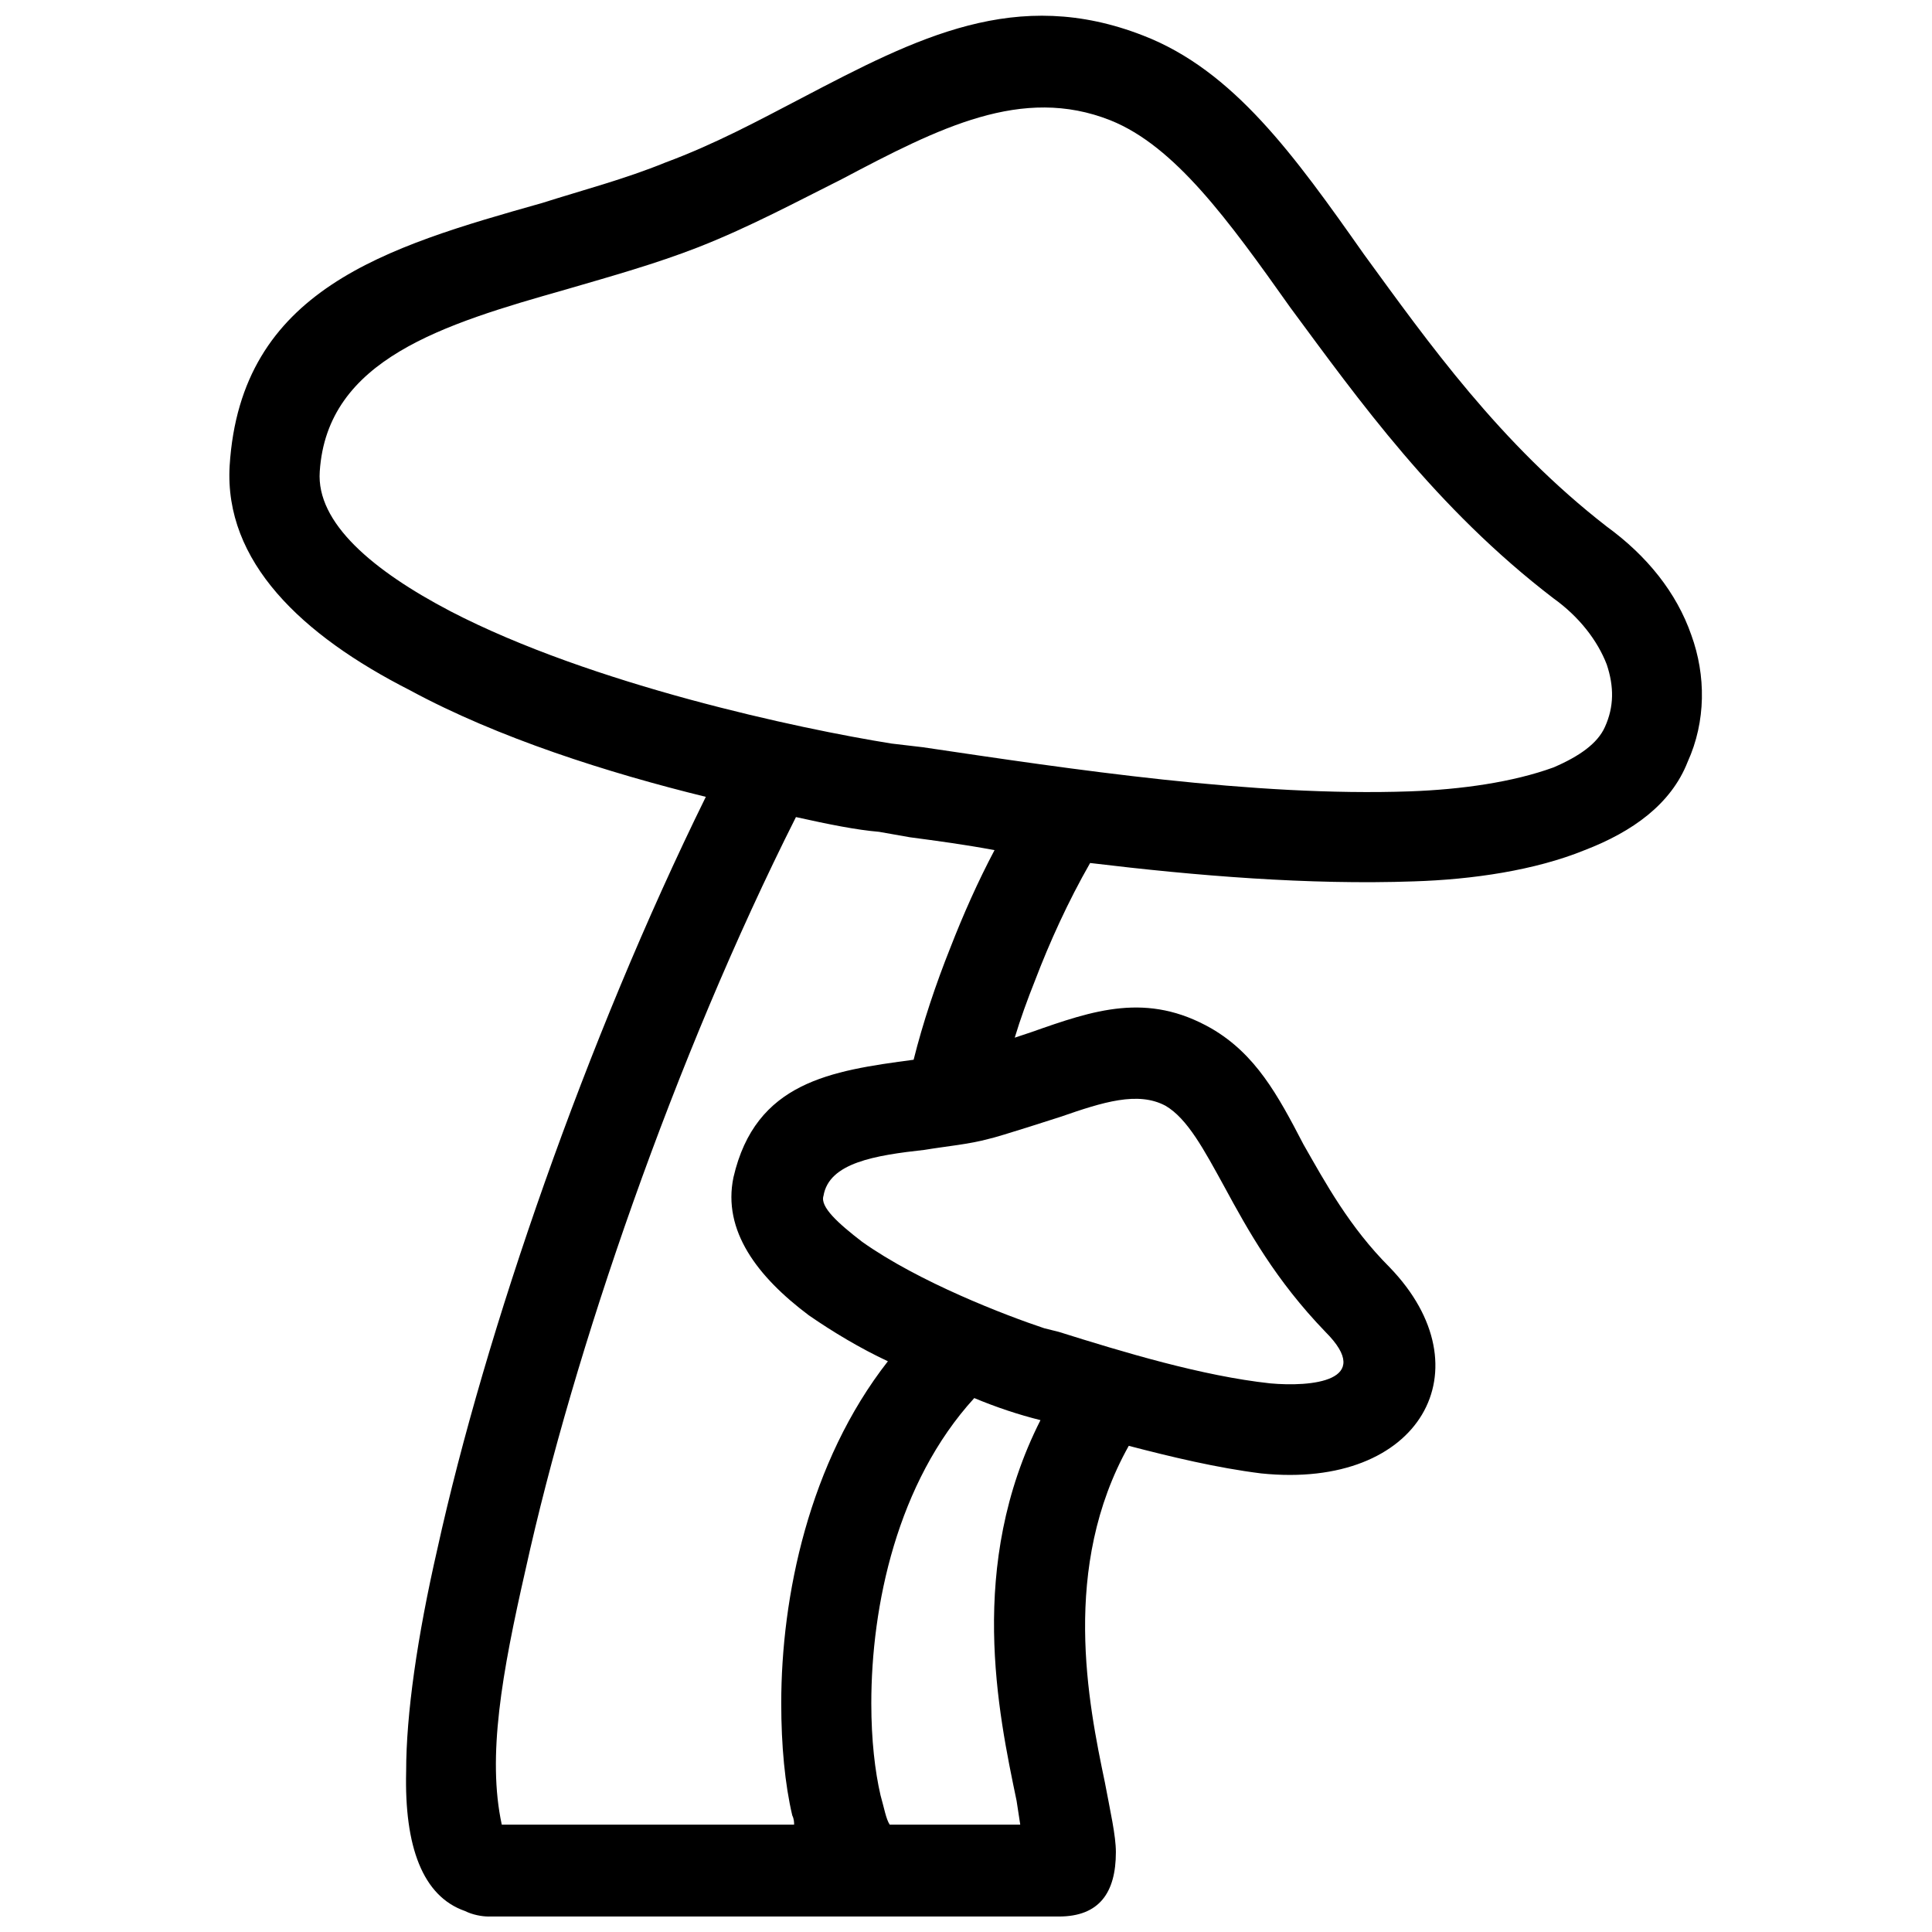 <?xml version="1.0" encoding="UTF-8"?>
<!-- Uploaded to: SVG Repo, www.svgrepo.com, Generator: SVG Repo Mixer Tools -->
<svg width="800px" height="800px" version="1.1" viewBox="144 144 512 512" xmlns="http://www.w3.org/2000/svg">
 <defs>
  <clipPath id="a">
   <path d="m204 148.09h392v503.81h-392z"/>
  </clipPath>
 </defs>
 <g clip-path="url(#a)">
  <path d="m376.86 364.43c-5.848-0.488-13.156-1.949-21.926-3.898-32.156 63.828-58.957 141.79-71.625 199.28-6.336 27.773-10.23 49.699-6.336 67.727h77.473c0-0.488 0-1.461-0.488-2.438-1.949-8.281-2.922-18.516-2.922-29.723 0-28.262 7.309-63.828 28.262-90.629-7.309-3.41-14.617-7.797-20.953-12.18-13.645-10.23-22.902-22.414-19.977-36.543 5.848-25.336 25.824-28.262 47.75-31.184 2.438-9.746 5.848-19.977 9.746-29.723 3.41-8.77 7.309-17.539 11.695-25.824-7.797-1.461-15.105-2.438-22.414-3.41l-8.281-1.461zm-103.3 287.47c-1.949 0-4.387-0.488-6.336-1.461-11.207-3.898-16.078-17.055-15.59-37.031 0-15.105 2.922-35.57 8.281-58.957 12.668-57.496 39.465-134.96 71.137-199.28-25.824-6.336-55.059-15.59-78.445-28.262-28.746-14.617-49.211-34.105-47.75-59.445 2.922-46.773 41.414-57.98 82.832-69.676 10.719-3.41 21.926-6.336 32.645-10.719 13.156-4.871 24.848-11.207 36.055-17.055 30.695-16.078 57.008-29.723 90.629-16.566 23.875 9.258 39.953 31.672 58.469 57.98 17.055 23.387 36.055 50.188 64.316 72.113 10.719 7.797 18.516 17.539 22.414 28.746 3.898 10.719 3.898 22.902-0.973 33.621-4.387 11.207-14.617 18.516-27.285 23.387-13.156 5.359-29.723 7.797-45.312 8.281-27.773 0.973-57.496-1.461-85.754-4.871-5.848 10.23-10.719 20.953-14.617 31.184-1.949 4.871-3.898 10.23-5.359 15.105 1.461-0.488 2.922-0.973 4.387-1.461 16.566-5.848 30.695-10.719 47.75-0.973 11.695 6.82 17.539 17.539 24.363 30.695 5.848 10.23 12.18 21.926 22.902 32.645 25.824 26.797 8.281 58.957-34.105 54.57-11.695-1.461-23.875-4.387-35.082-7.309-18.027 32.156-10.719 68.215-6.336 89.164 1.461 7.797 2.922 14.129 2.922 18.516 0 10.719-4.387 17.055-15.105 17.055h-151.05zm146.17-131.55c-5.848-1.461-11.695-3.41-17.539-5.848-20.465 22.414-27.285 55.059-27.285 80.883 0 9.746 0.973 18.027 2.438 24.363 0.973 3.41 1.461 6.336 2.438 7.797h34.594l-0.973-6.336c-4.871-23.387-13.156-62.367 6.336-100.86zm-47.262-47.262c15.105 10.719 38.004 19.488 48.238 22.902l3.898 0.973c17.055 5.359 38.004 11.695 56.031 13.645 10.719 0.973 27.773-0.488 14.617-13.645-13.156-13.645-20.465-26.797-26.797-38.492-5.359-9.746-9.746-18.027-15.59-21.438-7.309-3.898-16.566-0.973-27.773 2.922 0 0-16.566 5.359-19.004 5.848-5.359 1.461-11.207 1.949-17.055 2.922-13.156 1.461-25.336 3.41-26.797 12.18-0.973 2.922 3.898 7.309 10.23 12.18zm-109.14-167.12c37.52 19.488 92.578 31.184 116.94 35.082l8.281 0.973c39.465 5.848 87.703 13.156 129.12 11.695 13.645-0.488 27.285-2.438 38.004-6.336 6.82-2.922 11.695-6.336 13.645-10.719 2.438-5.359 2.438-10.719 0.488-16.566-2.438-6.336-7.309-12.668-14.129-17.539-31.184-23.875-51.648-52.621-69.676-76.984-16.566-23.387-30.695-42.879-47.75-49.699-23.387-9.258-45.312 1.949-71.137 15.59-11.695 5.848-24.363 12.668-38.004 18.027-11.207 4.387-23.387 7.797-35.082 11.207-32.645 9.258-63.34 18.516-65.289 48.238-0.973 13.645 14.129 26.312 34.594 37.031z"/>
 </g>
</svg>
